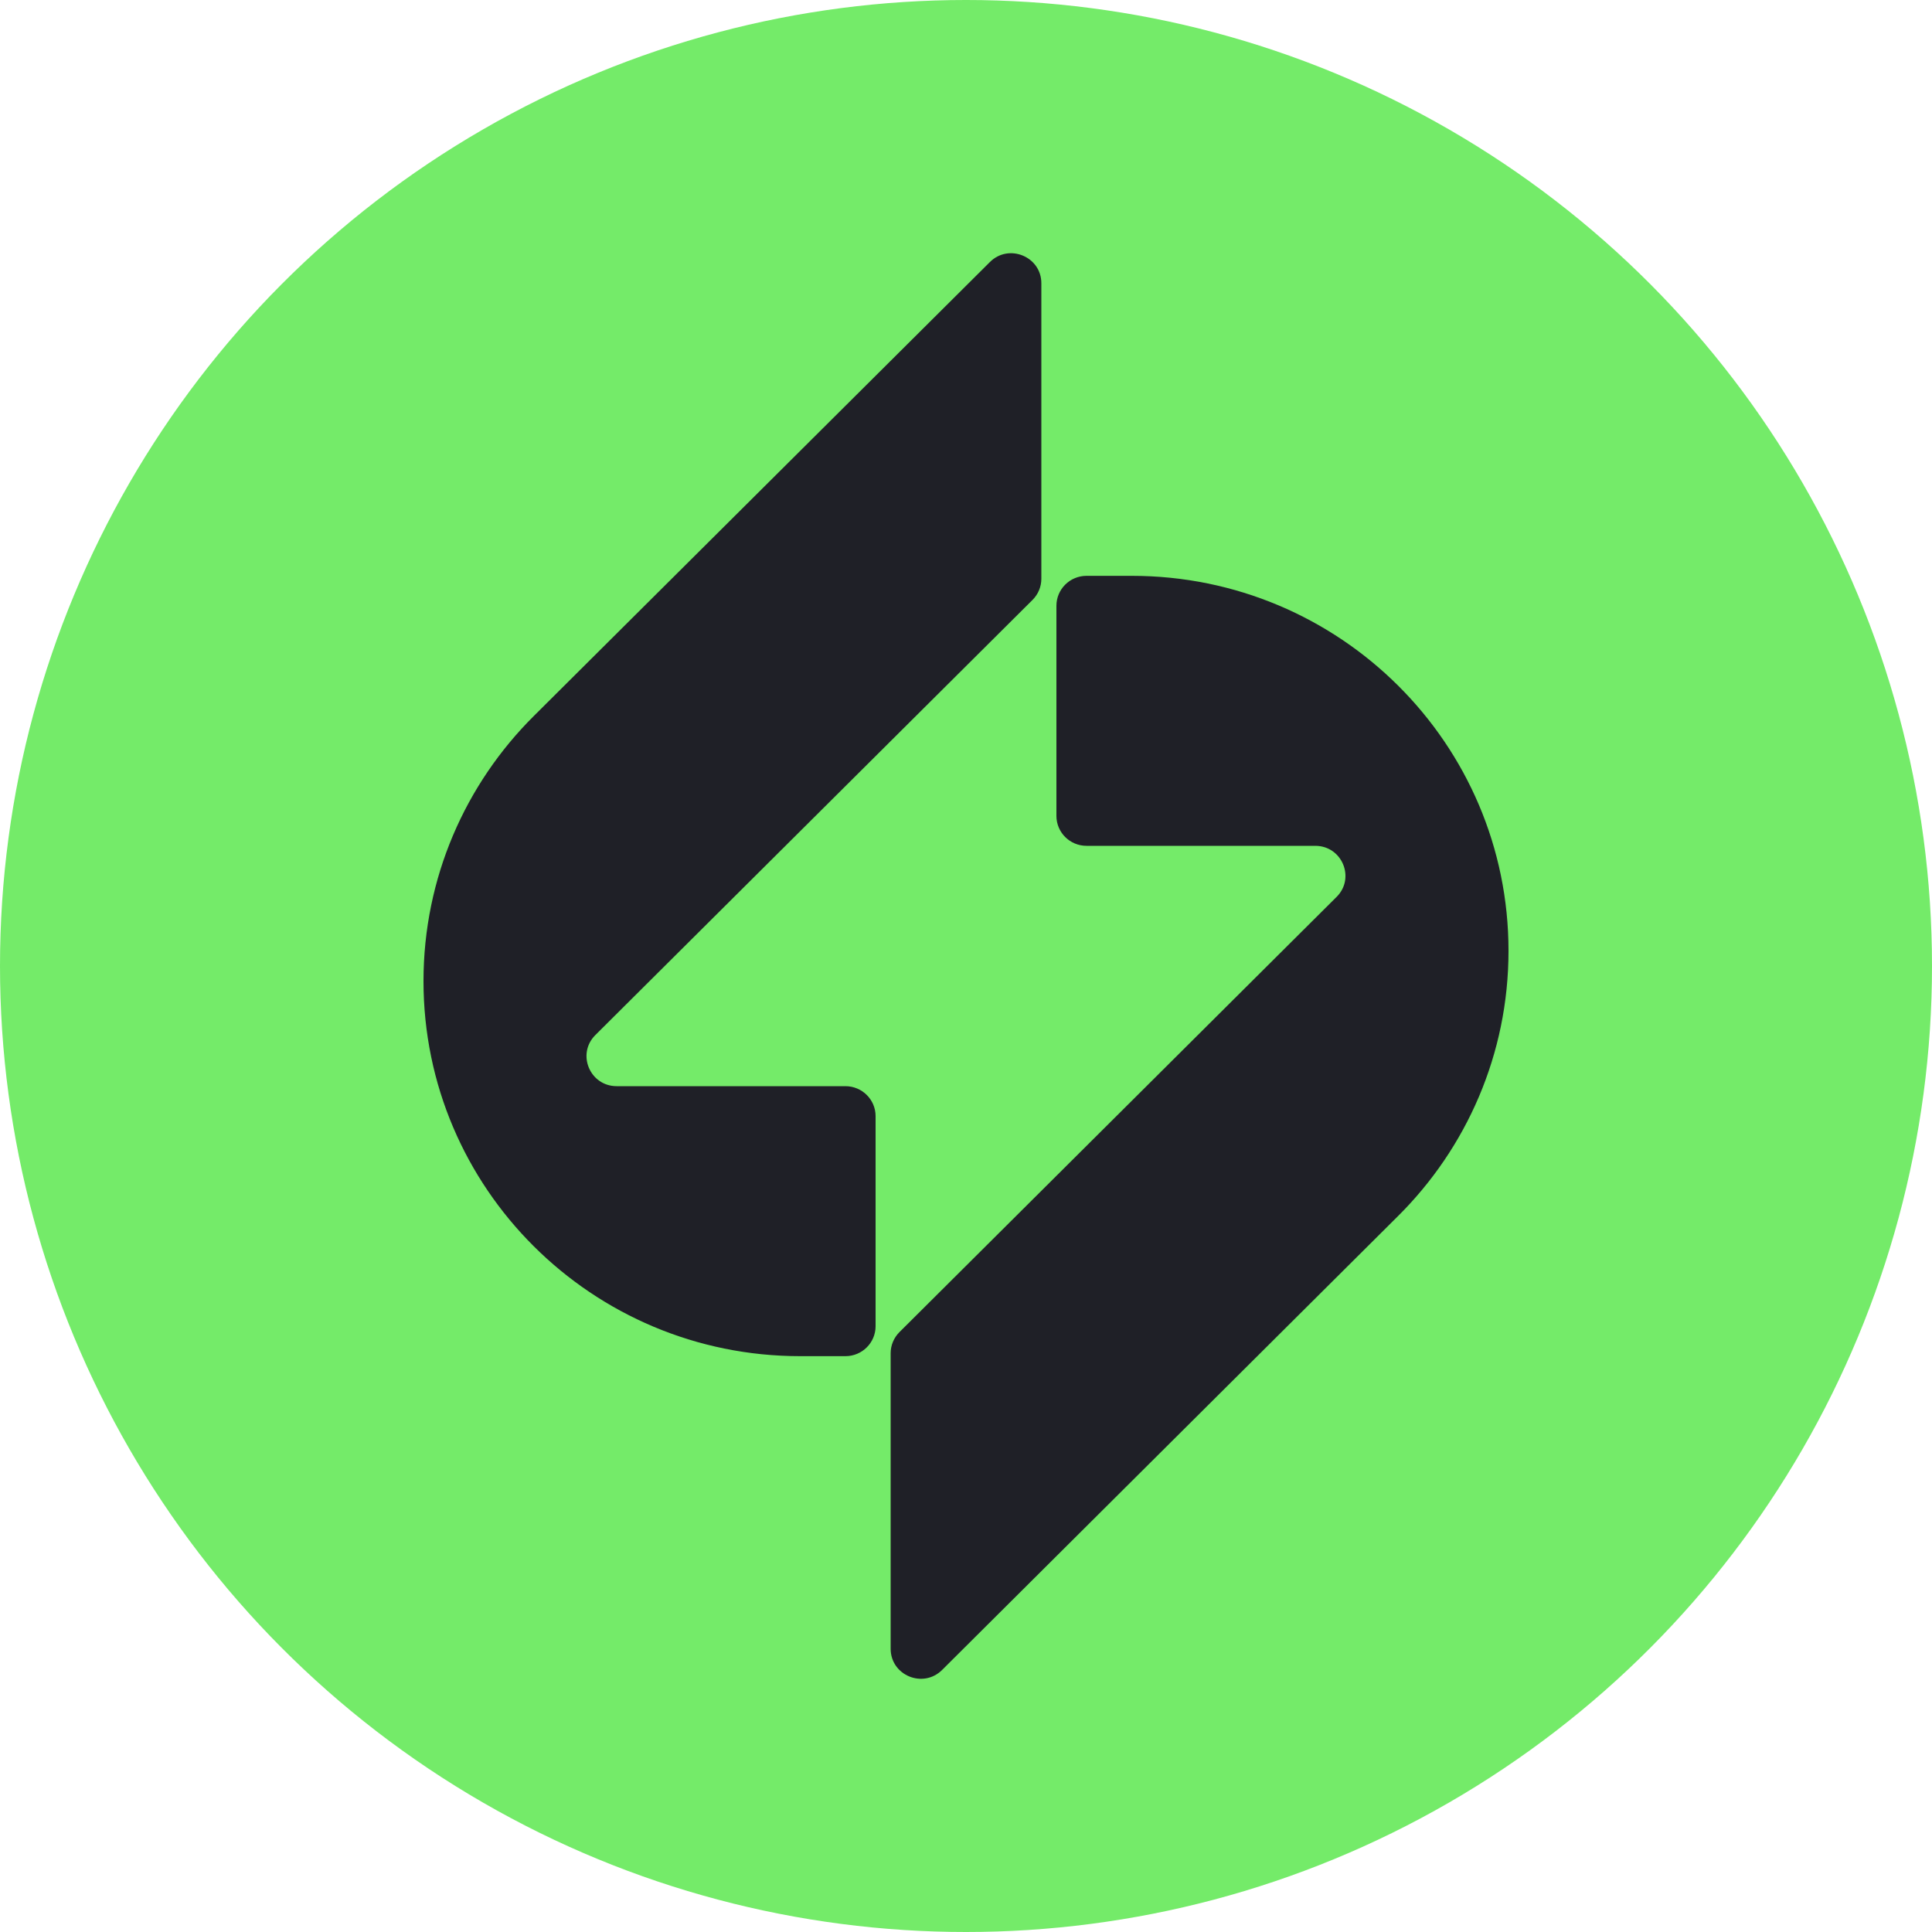 <svg width="20" height="20" viewBox="0 0 20 20" fill="none" xmlns="http://www.w3.org/2000/svg">
<circle cx="10" cy="10" r="10" fill="#74EB69"/>
<path d="M4.384 10.157C4.384 12.301 6.13 14.039 8.284 14.039H8.752C8.924 14.039 9.064 13.9 9.064 13.729V11.554C9.064 11.383 8.924 11.244 8.752 11.244H6.384C6.106 11.244 5.967 10.91 6.163 10.715L10.689 6.21C10.747 6.152 10.78 6.074 10.78 5.991V2.932C10.78 2.656 10.443 2.517 10.247 2.713L5.526 7.412C4.82 8.114 4.384 9.085 4.384 10.157Z" fill="#1F2027"/>
<path d="M15.616 9.843C15.616 7.699 13.87 5.961 11.716 5.961H11.248C11.075 5.961 10.936 6.1 10.936 6.271V8.446C10.936 8.617 11.075 8.756 11.248 8.756H13.616C13.893 8.756 14.033 9.09 13.836 9.285L9.311 13.79C9.253 13.848 9.22 13.926 9.22 14.008V17.068C9.22 17.344 9.556 17.483 9.753 17.287L14.473 12.588C15.179 11.886 15.616 10.915 15.616 9.843Z" fill="#1F2027"/>
</svg>
